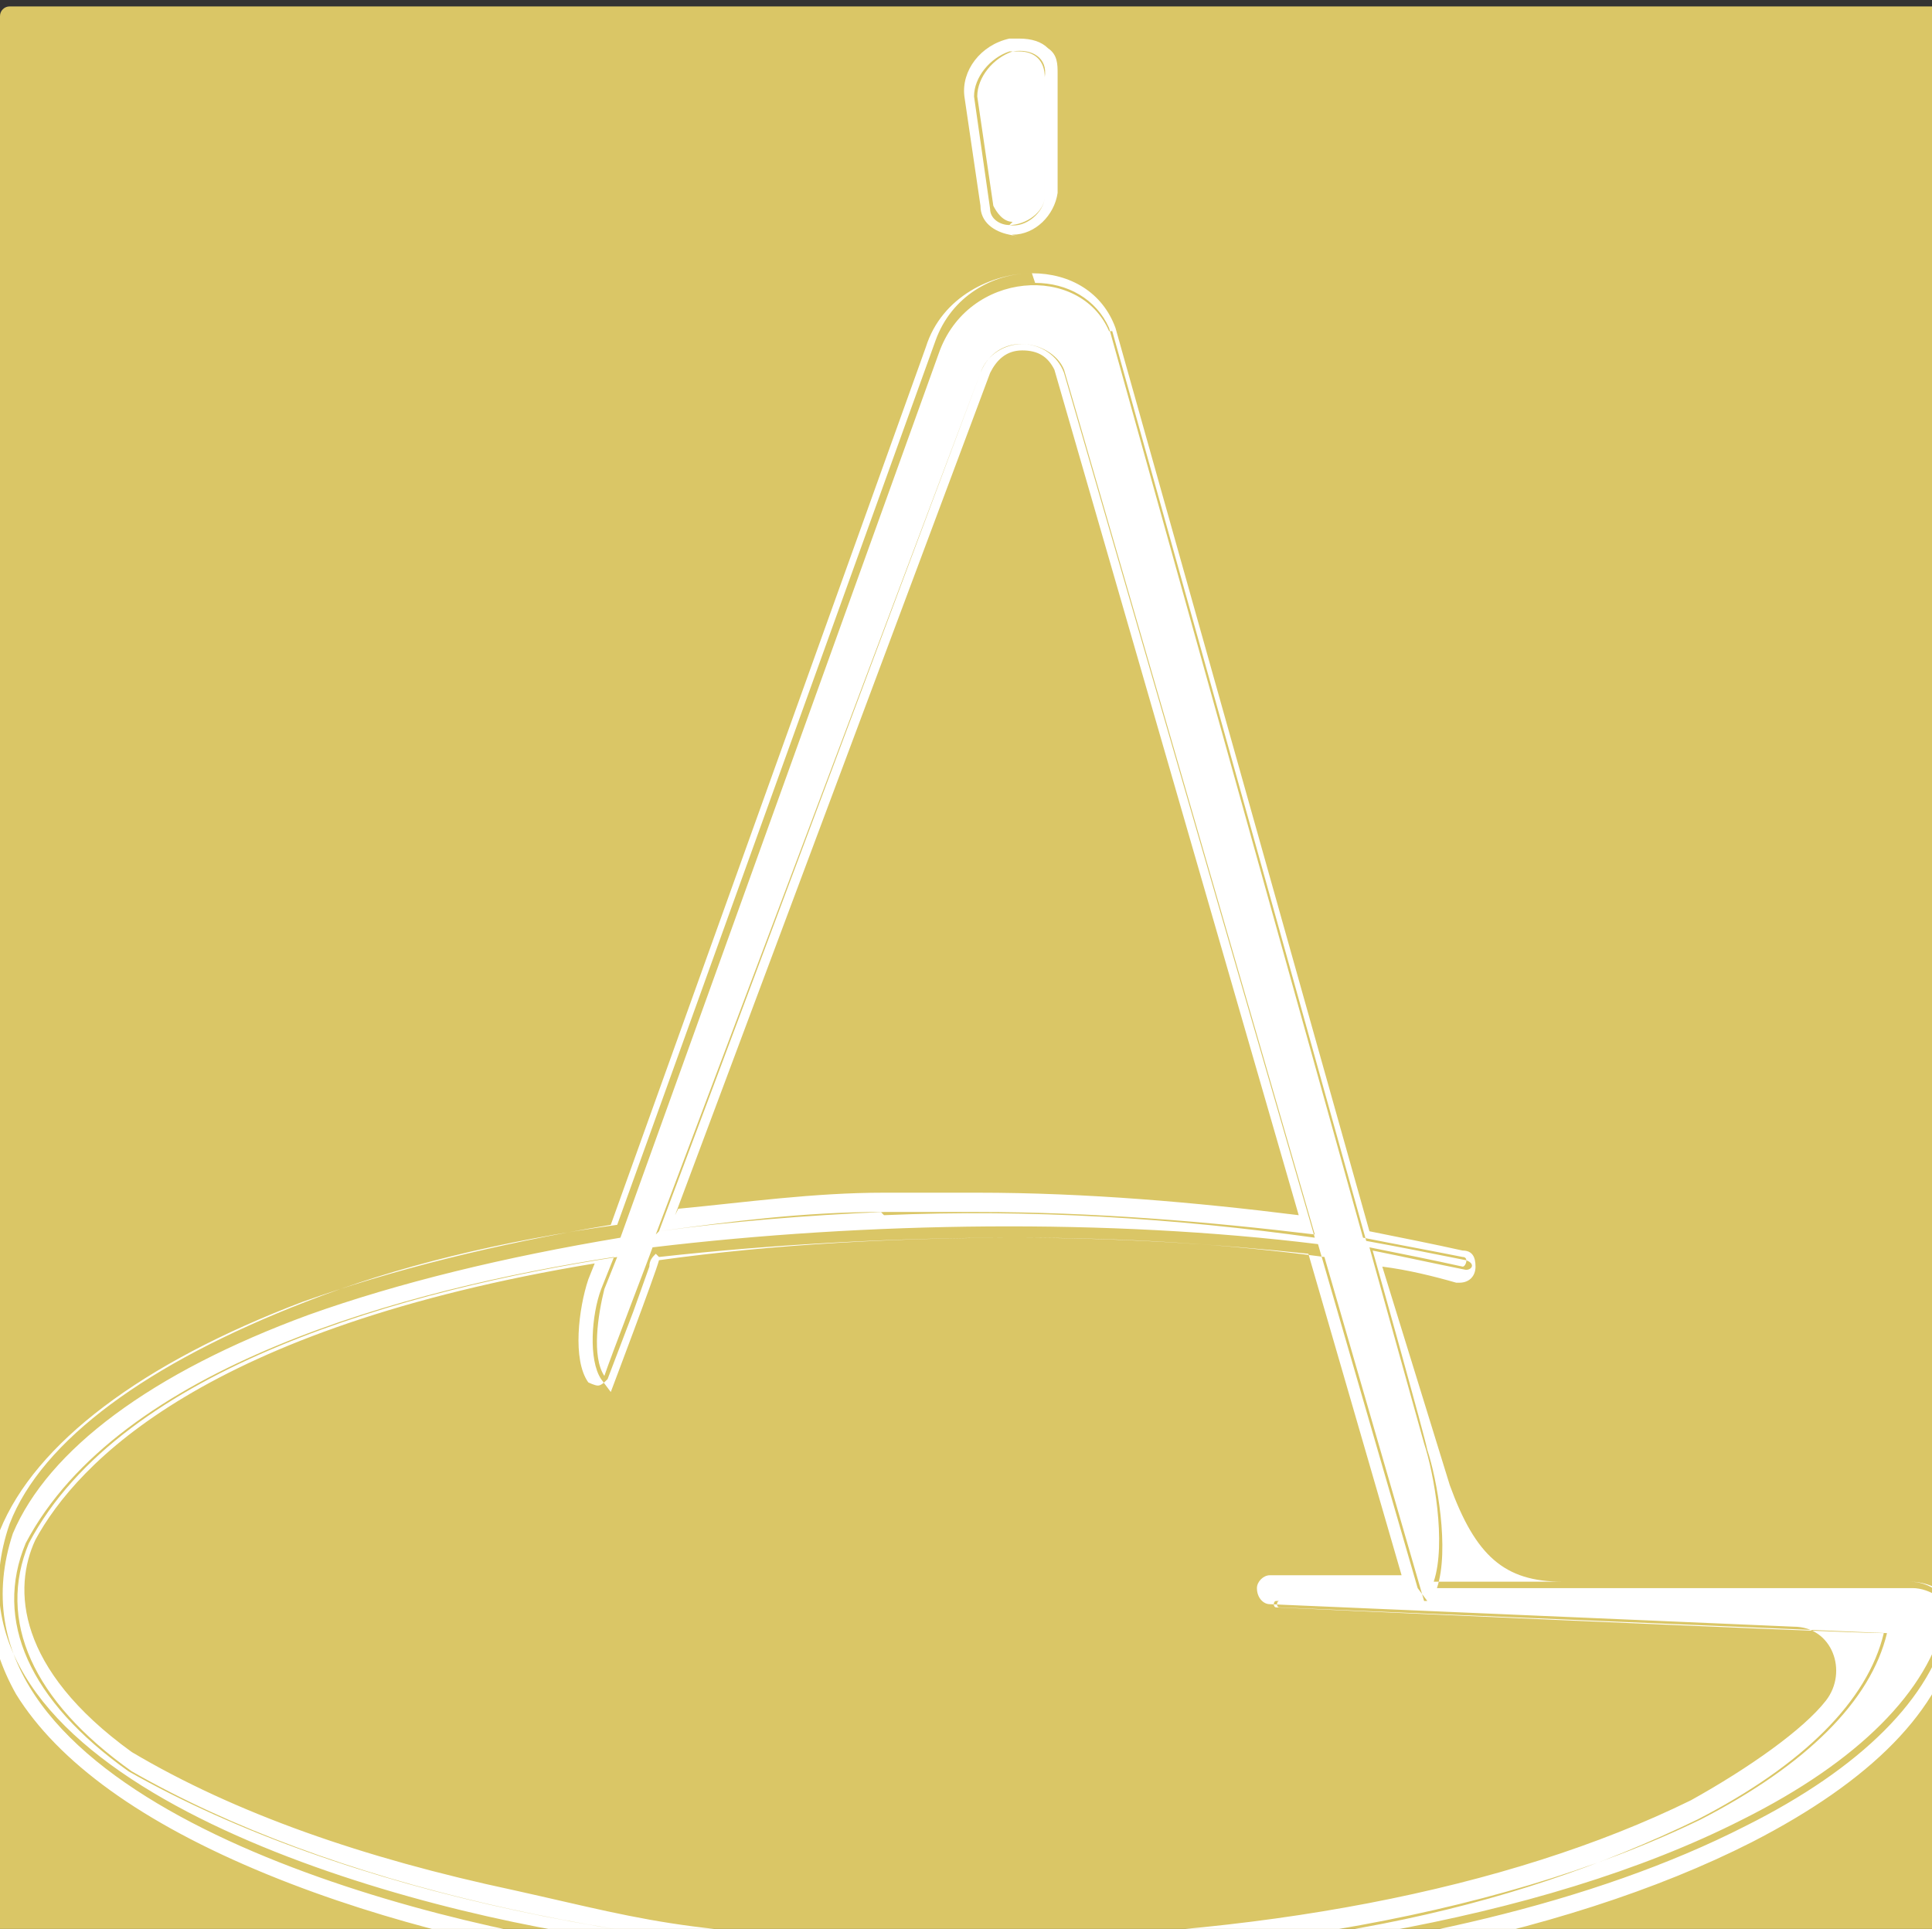 <?xml version="1.0" encoding="UTF-8"?>
<svg xmlns="http://www.w3.org/2000/svg" xmlns:xlink="http://www.w3.org/1999/xlink" version="1.1" viewBox="0 0 60.1 60"><rect x="0" y="0" width="60.1" height="60" fill="#333333" stroke="none"/>
  <defs>
    <style>
      .cls-1 {
        mask: url(#mask);
      }

      .cls-2, .cls-3 {
        fill-rule: evenodd;
      }

      .cls-2, .cls-4 {
        fill: #fff;
      }

      .cls-5 {
        fill: #c7a84f;
      }

      .cls-3 {
        fill: #010101;
      }

      .cls-6 {
        display: none;
      }

      .cls-7 {
        fill: #dac666;
      }
    </style>
    <mask id="mask" x="-267.9" y="-226.3" width="338" height="334" maskUnits="userSpaceOnUse">
      <g id="path-1-outside-1_51_567-2" data-name="path-1-outside-1_51_567">
        <rect class="cls-4" x="-267.9" y="-226.3" width="338" height="334"/>
        <path class="cls-3" d="M-94-195c-1-.4-1.7-1.3-1.9-2.4l-2.8-19.3c-.5-3.2,2.5-6.8,6.2-7.5,3.2-.6,5.8,1.3,5.7,4.3l-.3,20.1c0,3.2-4,6-6.9,4.8ZM-76.3-176.5c-4.7-11.8-24-10.3-29,3.7L-159.7-21.4c-19.8,3-38,7.6-53.7,13.4-27,10-44.7,23.3-50.5,37.7-5.8,14.4.8,29.2,18.7,42,17.9,12.8,46,22.9,80,28.7,34,5.8,71.9,7,107.7,3.3,35.8-3.6,67.6-11.9,90.3-23.4,19.8-10.1,31.6-22.1,34.4-34.7.5-2.4-1-4.5-3.2-5.3-.9-.5-2-.8-3-.8H-21c2.2-6.5.2-19.3-1.7-24.1l-9.6-34.2c5.6.9,11,2,16.2,3.3,0,0,.1,0,.2,0,.9,0,1.1-1.3.2-1.5-5.5-1.3-11.2-2.4-17-3.4l-43.6-156ZM-23.1,39.3l-17.2-59.4c-23.5-3.2-49.4-3.5-74.7-2.6-13.5.5-26.7,1.5-39.4,3.1l-8.5,22.6c-2.4-3.1-1.7-10.9,0-15.6l2.2-6.2c-17.2,2.5-33.2,6.2-46.8,11.2-25.1,9.3-43.8,18.6-54.4,37.9-5.4,13.4.7,27.2,17.4,39.1,16.6,11.9,52,21.3,83.7,26.7,31.7,5.4,67,6.5,100.4,3.1,33.4-3.4,63-11.1,84.2-21.8,18.2-9.3,29.3-20.4,32-32,0-.2,0-.3.1-.5l-124.5-4.7c-.3,0-.5-.4-.4-.7,0-.2.2-.4.5-.4H-23.1ZM-114.9-25.6c-13.2.5-26,1.6-38.4,3.3l55.3-147.3c2.6-6.9,12.2-6.2,14.5-.4L-40.7-21.7c-23.5-3.5-48.9-4.8-74.2-3.9Z"/>
      </g>
    </mask>
  </defs>
  <!-- Generator: Adobe Illustrator 28.6.0, SVG Export Plug-In . SVG Version: 1.2.0 Build 709)  -->
  <g>
    <g id="Livello_1" class="cls-6">
      <g id="File_da_Figma" class="cls-6">
        <g id="path-1-outside-1_51_567">
          <rect class="cls-4" x="-267.9" y="-226.3" width="338" height="334"/>
          <path class="cls-3" d="M-94-195c-1-.4-1.7-1.3-1.9-2.4l-2.8-19.3c-.5-3.2,2.5-6.8,6.2-7.5,3.2-.6,5.8,1.3,5.7,4.3l-.3,20.1c0,3.2-4,6-6.9,4.8ZM-76.3-176.5c-4.7-11.8-24-10.3-29,3.7L-159.7-21.4c-19.8,3-38,7.6-53.7,13.4-27,10-44.7,23.3-50.5,37.7-5.8,14.4.8,29.2,18.7,42,17.9,12.8,46,22.9,80,28.7,34,5.8,71.9,7,107.7,3.3,35.8-3.6,67.6-11.9,90.3-23.4,19.8-10.1,31.6-22.1,34.4-34.7.5-2.4-1-4.5-3.2-5.3-.9-.5-2-.8-3-.8H-21c2.2-6.5.2-19.3-1.7-24.1l-9.6-34.2c5.6.9,11,2,16.2,3.3,0,0,.1,0,.2,0,.9,0,1.1-1.3.2-1.5-5.5-1.3-11.2-2.4-17-3.4l-43.6-156ZM-23.1,39.3l-17.2-59.4c-23.5-3.2-49.4-3.5-74.7-2.6-13.5.5-26.7,1.5-39.4,3.1l-8.5,22.6c-2.4-3.1-1.7-10.9,0-15.6l2.2-6.2c-17.2,2.5-33.2,6.2-46.8,11.2-25.1,9.3-43.8,18.6-54.4,37.9-5.4,13.4.7,27.2,17.4,39.1,16.6,11.9,52,21.3,83.7,26.7,31.7,5.4,67,6.5,100.4,3.1,33.4-3.4,63-11.1,84.2-21.8,18.2-9.3,29.3-20.4,32-32,0-.2,0-.3.1-.5l-124.5-4.7c-.3,0-.5-.4-.4-.7,0-.2.2-.4.5-.4H-23.1ZM-114.9-25.6c-13.2.5-26,1.6-38.4,3.3l55.3-147.3c2.6-6.9,12.2-6.2,14.5-.4L-40.7-21.7c-23.5-3.5-48.9-4.8-74.2-3.9Z"/>
        </g>
        <rect class="cls-5" x="-265.9" y="-224.3" width="333.2" height="330"/>
        <path class="cls-2" d="M-94-195c-1-.4-1.7-1.3-1.9-2.4l-2.8-19.3c-.5-3.2,2.5-6.8,6.2-7.5,3.2-.6,5.8,1.3,5.7,4.3l-.3,20.1c0,3.2-4,6-6.9,4.8ZM-76.3-176.5c-4.7-11.8-24-10.3-29,3.7L-159.7-21.4c-19.8,3-38,7.6-53.7,13.4-27,10-44.7,23.3-50.5,37.7-5.8,14.4.8,29.2,18.7,42,17.9,12.8,46,22.9,80,28.7,34,5.8,71.9,7,107.7,3.3,35.8-3.6,67.6-11.9,90.3-23.4,19.8-10.1,31.6-22.1,34.4-34.7.5-2.4-1-4.5-3.2-5.3-.9-.5-2-.8-3-.8H-21c2.2-6.5.2-19.3-1.7-24.1l-9.6-34.2c5.6.9,11,2,16.2,3.3,0,0,.1,0,.2,0,.9,0,1.1-1.3.2-1.5-5.5-1.3-11.2-2.4-17-3.4l-43.6-156ZM-23.1,39.3l-17.2-59.4c-23.5-3.2-49.4-3.5-74.7-2.6-13.5.5-26.7,1.5-39.4,3.1l-8.5,22.6c-2.4-3.1-1.7-10.9,0-15.6l2.2-6.2c-17.2,2.5-33.2,6.2-46.8,11.2-25.1,9.3-43.8,18.6-54.4,37.9-5.4,13.4.7,27.2,17.4,39.1,16.6,11.9,52,21.3,83.7,26.7,31.7,5.4,67,6.5,100.4,3.1,33.4-3.4,63-11.1,84.2-21.8,18.2-9.3,29.3-20.4,32-32,0-.2,0-.3.1-.5l-124.5-4.7c-.3,0-.5-.4-.4-.7,0-.2.2-.4.5-.4H-23.1ZM-114.9-25.6c-13.2.5-26,1.6-38.4,3.3l55.3-147.3c2.6-6.9,12.2-6.2,14.5-.4L-40.7-21.7c-23.5-3.5-48.9-4.8-74.2-3.9Z"/>
        <g class="cls-1">
          <path class="cls-4" d="M-95.9-197.4l1.9-.3h0l-1.9.3ZM-94-195l-.7,1.8h0l.7-1.8ZM-98.6-216.7l-1.9.3h0l1.9-.3ZM-92.4-224.2l-.4-1.9h0s.4,1.9.4,1.9ZM-86.7-219.9h-2s0,0,0,0h2ZM-87-199.7h-2s2,0,2,0ZM-105.3-172.8l1.9.7h0s-1.9-.7-1.9-.7ZM-76.3-176.5l1.9-.5h0c0-.1,0-.2,0-.2l-1.8.7ZM-159.7-21.4l.3,1.9,1.2-.2.4-1.1-1.9-.7ZM-213.4-8l.7,1.8h0l-.7-1.8ZM-263.8,29.7l1.8.7h0l-1.8-.7ZM-245.2,71.7l-1.1,1.6,1.1-1.6ZM-165.2,100.3l.3-1.9-.3,1.9ZM-57.5,103.7l-.2-2h0l.2,2ZM32.8,80.3l-.9-1.8.9,1.8ZM67.2,45.5l1.9.4-1.9-.4ZM64,40.2l-1,1.7h.1c0,0,.2.1.2.1l.6-1.9ZM61,39.4v-2s0,2,0,2ZM-21,39.3l-1.9-.7-.9,2.6h2.8s0-2,0-2ZM-22.7,15.3l-1.9.5h0c0,.1,0,.2,0,.2l1.8-.7ZM-32.2-18.9l.3-1.9-3.1-.5.8,3,1.9-.5ZM-16-15.6l.5-1.9h0l-.5,1.9ZM-15.8-15.6v2h0v-2ZM-15.6-17.1l-.4,1.9h0l.4-1.9ZM-32.7-20.5l-1.9.5.3,1.2,1.2.2.3-1.9ZM-23.1,39.3v2s2.6,0,2.6,0l-.7-2.5-1.9.5ZM-40.3-20.1l1.9-.5-.4-1.2-1.3-.2-.3,2ZM-114.9-22.7v2c0,0,0-2,0-2ZM-154.4-19.6l-.2-2-1.2.2-.4,1.1,1.8.7ZM-162.9,3l-1.5,1.2,2.2,2.7,1.2-3.3-1.8-.7ZM-162.9-12.5l-1.9-.7h0s1.9.7,1.9.7ZM-160.6-18.7l1.9.7,1.1-3.1-3.2.5.3,1.9ZM-207.4-7.5l-.7-1.8h0l.7,1.8ZM-261.8,30.4l-1.7-.9h0c0,.1,0,.2,0,.2l1.8.7ZM-244.4,69.5l-1.1,1.6h0l1.1-1.6ZM-160.7,96.2l.3-1.9-.3,1.9ZM-60.3,99.3l-.2-2h0l.2,2ZM23.8,77.5l-.9-1.8.9,1.8ZM55.8,45.5l-1.9-.4h0l1.9.4ZM55.9,45l1.9.6.7-2.4h-2.6c0,0,0,1.9,0,1.9ZM-68.6,40.4v2h0v-2ZM-69,39.6l-1.9-.4h0l1.9.4ZM-68.5,39.2v-2h0v2ZM-153.3-22.3l-1.8-.7-1.2,3.1,3.3-.4-.3-2ZM-114.9-25.6v-2c0,0,0,2,0,2ZM-98-169.6l1.8.7h0s-1.8-.7-1.8-.7ZM-83.5-170l1.9-.5h0c0,0,0-.2,0-.2l-1.8.7ZM-40.7-21.7l-.3,1.9,3,.4-.8-2.9-1.9.5ZM-97.8-197.1c.3,1.8,1.4,3.3,3.1,4l1.5-3.7c-.4-.2-.6-.5-.7-.9l-3.9.6ZM-100.6-216.4l2.8,19.3,3.9-.6-2.8-19.3-3.9.6ZM-92.8-226.1c-2.3.4-4.4,1.8-5.8,3.5-1.4,1.7-2.3,3.9-2,6.2l3.9-.6c-.1-.9.2-2.1,1.1-3.2.9-1.1,2.1-1.8,3.5-2.1l-.7-3.9ZM-84.7-219.8c0-2.1-.9-3.9-2.4-5.1-1.5-1.1-3.6-1.5-5.6-1.2l.7,3.9c1.2-.2,2,0,2.6.4.5.4.9,1,.8,1.9h3.9ZM-85-199.7l.3-20.1h-3.9c0,0-.3,20.1-.3,20.1h3.9ZM-94.7-193.1c2.3.9,4.7.3,6.4-.9,1.7-1.2,3.2-3.2,3.2-5.6h-3.9c0,.8-.6,1.7-1.5,2.4-1,.7-2,.8-2.7.5l-1.5,3.7ZM-103.5-172.2c2.2-6.2,7.6-9.6,13-10.2,5.4-.6,10.4,1.7,12.4,6.6l3.7-1.5c-2.8-6.9-9.8-9.8-16.4-9-6.7.7-13.5,5-16.3,12.8l3.7,1.3ZM-157.8-20.7l54.3-151.4-3.7-1.3L-161.5-22.1l3.7,1.3ZM-212.7-6.2c15.5-5.8,33.6-10.3,53.3-13.3l-.6-3.9c-19.9,3.1-38.3,7.6-54.1,13.5l1.4,3.7ZM-262,30.4c5.4-13.6,22.5-26.6,49.3-36.6l-1.4-3.7c-27.1,10-45.5,23.6-51.6,38.8l3.7,1.5ZM-244,70.1c-8.7-6.3-14.6-12.9-17.5-19.6-2.9-6.6-3.1-13.4-.4-20.1l-3.7-1.5c-3.1,7.7-2.9,15.6.5,23.1,3.3,7.5,9.7,14.7,18.8,21.2l2.3-3.2ZM-164.9,98.4c-33.8-5.8-61.6-15.8-79.1-28.3l-2.3,3.2c18.2,13,46.7,23.2,80.8,29l.7-3.9ZM-57.7,101.7c-35.7,3.6-73.4,2.5-107.2-3.3l-.7,3.9c34.2,5.8,72.2,7,108.3,3.3l-.4-3.9ZM31.9,78.5c-22.4,11.4-53.9,19.6-89.6,23.2l.4,3.9c36-3.7,68-11.9,91-23.6l-1.8-3.5ZM65.2,45.1c-2.5,11.7-13.8,23.4-33.4,33.4l1.8,3.5c19.9-10.1,32.5-22.6,35.4-36.1l-3.8-.8ZM63.3,42.1c1.5.5,2.2,1.8,1.9,3l3.8.8c.8-3.6-1.5-6.6-4.5-7.6l-1.3,3.7ZM60.9,41.4c.6,0,1.4.2,2.1.6l1.9-3.4c-1.2-.7-2.6-1.1-4-1.1v3.9ZM-21,41.3H60.9c0,.1,0-3.8,0-3.8H-21c0-.1,0,3.8,0,3.8ZM-24.5,16c.9,2.2,1.8,6.4,2.3,10.9.5,4.6.4,9-.6,11.7l3.7,1.3c1.3-3.6,1.3-8.8.8-13.4-.5-4.7-1.5-9.3-2.5-11.9l-3.7,1.5ZM-34.1-18.4L-24.6,15.8l3.8-1.1-9.6-34.2-3.8,1.1ZM-15.5-17.5c-5.3-1.3-10.8-2.4-16.4-3.4l-.6,3.9c5.5.9,10.9,2,16.1,3.3l1-3.8ZM-15.8-17.5c.1,0,.2,0,.3,0l-1,3.8c.2,0,.5,0,.7,0v-3.9ZM-16.1-15.2c-.2,0-.5-.2-.7-.5-.2-.3-.2-.6-.2-.8,0-.2.1-.5.4-.7.2-.2.5-.3.8-.3v3.9c3.2,0,3.9-4.6.6-5.4l-.9,3.8ZM-33-18.5c5.8,1,11.4,2.1,16.9,3.4l.9-3.8c-5.6-1.3-11.3-2.4-17.1-3.4l-.7,3.9ZM-78.2-176L-34.6-19.9l3.8-1.1-43.6-156-3.8,1.1ZM-21.2,38.7l-17.2-59.4-3.8,1.1,17.2,59.4,3.8-1.1ZM-40-22.1c-23.7-3.2-49.7-3.5-75-2.6v3.9c25.3-1,51.1-.6,74.5,2.5l.5-3.9ZM-115-24.7c-13.5.5-26.9,1.5-39.6,3.1l.5,3.9c12.6-1.6,25.8-2.6,39.2-3.1v-3.9ZM-156.2-20.3l-8.5,22.6,3.7,1.4,8.5-22.6-3.7-1.4ZM-161.3,1.8c-.3-.4-.7-1.2-.9-2.2-.2-1.1-.3-2.3-.2-3.7,0-2.7.7-5.6,1.4-7.8l-3.7-1.3c-.9,2.6-1.6,5.9-1.7,9,0,1.6,0,3.1.3,4.6.3,1.4.8,2.8,1.6,3.9l3.1-2.4ZM-161-11.9l2.2-6.2-3.7-1.3-2.2,6.2,3.7,1.3ZM-160.9-20.7c-17.3,2.5-33.4,6.2-47.2,11.3l1.4,3.7c13.5-5,29.3-8.6,46.4-11.1l-.6-3.9ZM-208.1-9.3C-233.3,0-252.6,9.5-263.5,29.4l3.5,1.9c10.2-18.6,28.2-27.7,53.3-37l-1.4-3.7ZM-263.6,29.6c-2.9,7.2-2.7,14.6.5,21.7,3.1,7,9.1,13.7,17.6,19.8l2.3-3.2c-8.1-5.8-13.5-12-16.3-18.2-2.7-6.1-2.9-12.4-.4-18.6l-3.7-1.5ZM-245.6,71.1c8.6,6.2,21.8,11.6,36.8,16.1,15,4.5,31.8,8.3,47.7,11l.7-3.9c-15.8-2.7-32.5-6.4-47.2-10.9-14.8-4.5-27.6-9.8-35.6-15.5l-2.3,3.2ZM-161.1,98.2c31.9,5.4,67.4,6.5,100.9,3.1l-.4-3.9c-33.2,3.4-68.4,2.3-99.9-3.1l-.7,3.9ZM-60.1,101.3c33.6-3.4,63.4-11.1,84.9-22l-1.8-3.5c-20.9,10.6-50.2,18.2-83.5,21.6l.4,3.9ZM24.7,79.3c18.4-9.4,30.1-20.8,33-33.3l-3.8-.9c-2.5,10.7-12.9,21.5-30.9,30.7l1.8,3.5ZM57.7,46c0-.1,0-.3.1-.4l-3.8-1.1c0,.2-.1.4-.2.6l3.8.9ZM56,43l-124.5-4.7v3.9c-.1,0,124.4,4.7,124.4,4.7v-3.9ZM-68.5,38.4c.8,0,1.2.5,1.3.8.1.3.2.5.1.8l-3.9-.8c-.1.6,0,1.3.2,1.8.3.6.9,1.3,2,1.3v-3.9ZM-67.1,40c-.1.5-.6,1.2-1.5,1.2v-3.9c-1.4,0-2.2,1-2.4,2l3.9.8ZM-68.5,41.2H-23.1c0,0,0-3.9,0-3.9h-45.4c0,0,0,3.9,0,3.9ZM-153.1-20.4c12.3-1.7,25.1-2.8,38.2-3.3v-3.9c-13.4.5-26.3,1.6-38.7,3.3l.5,3.9ZM-99.9-170.3L-155.2-23l3.7,1.4,55.3-147.3-3.7-1.4ZM-81.7-170.7c-1.5-3.8-5.3-5.8-9-5.9-3.7,0-7.6,1.9-9.2,6.3l3.7,1.4c.9-2.6,3.2-3.7,5.5-3.7,2.4,0,4.5,1.3,5.3,3.4l3.7-1.4ZM-38.8-22.3l-42.8-148.2-3.8,1.1L-42.6-21.2l3.8-1.1ZM-114.9-23.6c25.2-1,50.4.4,73.9,3.8l.6-3.9c-23.7-3.5-49.2-4.8-74.6-3.9v3.9Z"/>
        </g>
      </g>
    </g>
    <g id="Livello_2">
      <g>
        <rect class="cls-7" x="0" y=".2" width="60.6" height="60.6" rx=".3" ry=".3"/>
        <path class="cls-2" d="M31.5,6.9c-.3,0-.5-.3-.6-.5l-.5-3.4c0-.6.5-1.2,1.1-1.4.6-.1,1.1.2,1,.8v3.7c0,.5-.6,1-1.1.9ZM34.5,10.3s0,0,0,0c-.9-2.1-4.4-1.9-5.3.7l-9.9,27.5s0,0,0,0c-3.6.6-6.9,1.4-9.7,2.4-4.9,1.8-8.1,4.2-9.2,6.8h0c-2.5,7.6,10.4,11.6,17.9,12.8,10.9,1.9,26.6,1.1,36-3.7,3.6-1.8,5.8-4,6.3-6.3.2-.7-.6-1.1-1.1-1.1,0,0-13.7,0-14.8,0s0,0,0,0c.4-1.2,0-3.4-.3-4.3h0c-.1-.5-1.5-5.5-1.7-6.2s0,0,0,0c1,.2,1.9.4,2.9.6.2,0,.3-.2,0-.3-1-.2-2-.4-3.1-.6s0,0,0,0l-7.9-28.3ZM44.1,49.4l-3.1-10.7s0,0,0,0c-6.5-.8-14-.7-20.7.1s0,0,0,0c-.1.3-1.3,3.4-1.5,4s0,0,0,0c-.4-.6-.2-1.9,0-2.7l.4-1s0,0,0,0c-6.5,1-15.4,3.4-18.3,8.9s0,0,0,0c-1,2.4.1,4.9,3.2,7.1s0,0,0,0c12.4,7.1,35.8,7.8,48.8,1.5,3.3-1.7,5.3-3.7,5.8-5.8s0,0,0,0l-18.9-.8c-.1,0-.1-.2,0-.2h4.6s0,0,0,0ZM27.4,37.7c-2.4,0-4.7.3-6.9.6s0,0,0,0l10-26.7c.5-1.3,2.2-1.1,2.6,0l7.8,26.9s0,0,0,0c-4.3-.6-8.8-.9-13.4-.7ZM31.7,1.6c.5,0,.8.3.8.8v3.7c0,.5-.6.9-1.1.9h0c-.3,0-.6-.2-.6-.5l-.5-3.5c0-.6.5-1.2,1.1-1.4,0,0,.1,0,.2,0M32.2,8.8c1,0,1.9.5,2.3,1.4s0,0,0,0l7.9,28.3s0,0,0,0c1,.2,2.1.4,3.1.6.2,0,.1.3,0,.3s0,0,0,0c-.9-.2-1.9-.4-2.9-.6s0,0,0,0l1.7,6.1h0c.3.9.7,3.1.3,4.3s0,0,0,0c1.1,0,14.8,0,14.8,0,.6,0,1.3.4,1.1,1.1-.5,2.3-2.7,4.5-6.3,6.3-6.3,3.2-15.5,4.6-24.1,4.6s-8.3-.3-11.9-1c-7.5-1.2-20.5-5.3-17.9-12.8h0c1-2.6,4.3-5,9.2-6.9,2.8-1.1,6.1-1.9,9.7-2.4s0,0,0,0l9.9-27.5c.5-1.4,1.8-2.1,3-2.1M20.5,38.3c2.2-.3,4.6-.5,7-.6,1,0,1.9,0,2.9,0,3.6,0,7.2.3,10.5.7s0,0,0,0l-7.8-26.9c-.2-.5-.8-.8-1.3-.8s-1.1.3-1.3.9l-10.1,26.8M18.7,42.9c-.4-.6-.3-2,0-2.8l.4-1s0,0,0,0c-6.5,1-15.4,3.4-18.3,8.9s0,0,0,0c-1,2.4.1,4.9,3.2,7.1s0,0,0,0c6.7,3.8,16.6,5.8,26.4,5.8s16.4-1.4,22.4-4.3c3.3-1.7,5.3-3.7,5.8-5.8s0,0,0,0c-1.3,0-18.9-.8-18.9-.8-.1,0-.1-.2,0-.2h4.6s0,0,0,0l-3.1-10.7s0,0,0,0c-3-.4-6.2-.6-9.5-.6-3.8,0-7.6.2-11.2.7s0,0,0,0c-.1.4-1.5,4.1-1.5,4.1M31.7,1.2c0,0-.2,0-.3,0-.9.2-1.5,1-1.4,1.8l.5,3.4c0,.5.4.8.9.9s0,0,.1,0c.7,0,1.3-.6,1.4-1.3v-3.7c0-.3,0-.6-.3-.8-.2-.2-.5-.3-.9-.3h0ZM43,39.4s0,0,0,0c.8.1,1.6.3,2.3.5,0,0,0,0,.1,0,.3,0,.5-.2.5-.5,0-.3-.1-.5-.4-.5-.9-.2-1.9-.4-2.9-.6s0,0,0,0l-7.9-28.1h0c-.4-1.1-1.4-1.7-2.6-1.7h0c-1.2,0-2.8.7-3.3,2.3l-9.8,27.3s0,0,0,0c-3.6.6-6.8,1.4-9.6,2.4C4.4,42.4,1.1,44.9,0,47.6h0c-.6,1.8-.4,3.5.5,5.1,1.3,2.1,3.9,4,7.8,5.6,3.9,1.6,7.9,2.4,9.9,2.7,3.6.6,7.8,1,12,1,9.6,0,18.4-1.7,24.3-4.7,3.7-1.9,5.9-4.1,6.4-6.6,0-.3,0-.7-.2-.9-.3-.4-.8-.6-1.3-.6h0s0,0,0,0h-.1s-.5,0-.5,0h-1.7s-5.1,0-5.1,0h-3.4c-1.8,0-2.7-.8-3.5-3M21,37.8l9.8-26.2c.2-.4.5-.7,1-.7s.8.2,1,.6l7.6,26.3s0,0,0,0c-3.2-.4-6.6-.7-10-.7s-1.9,0-2.9,0c-2.2,0-4.3.3-6.4.5h0ZM20.5,39.1c3.6-.4,7.4-.6,11-.6,3.3,0,6.4.2,9.2.5s0,0,0,0l2.9,10s0,0,0,0h-4.1c-.2,0-.4.2-.4.4,0,.3.2.5.4.5,0,0,0,0,0,0l16.3.7c1.2,0,1.7,1.4,1,2.3s-2.4,2.1-4.2,3.1c-5.7,2.8-13.6,4.3-22.3,4.3s-9.8-.5-14.3-1.5c-4.7-1-8.7-2.4-11.9-4.3s0,0,0,0c-3.6-2.6-3.7-5.1-3-6.6s0,0,0,0c1.3-2.4,5.3-6.6,17.4-8.6s0,0,0,0l-.2.5c-.3.9-.5,2.5,0,3.2,0,0,.2.1.3.1s0,0,0,0c.1,0,.2-.1.3-.2l.8-2.1.5-1.4c0-.2.1-.3.2-.4h0Z"/>
      </g>
    </g>
  </g>
</svg>